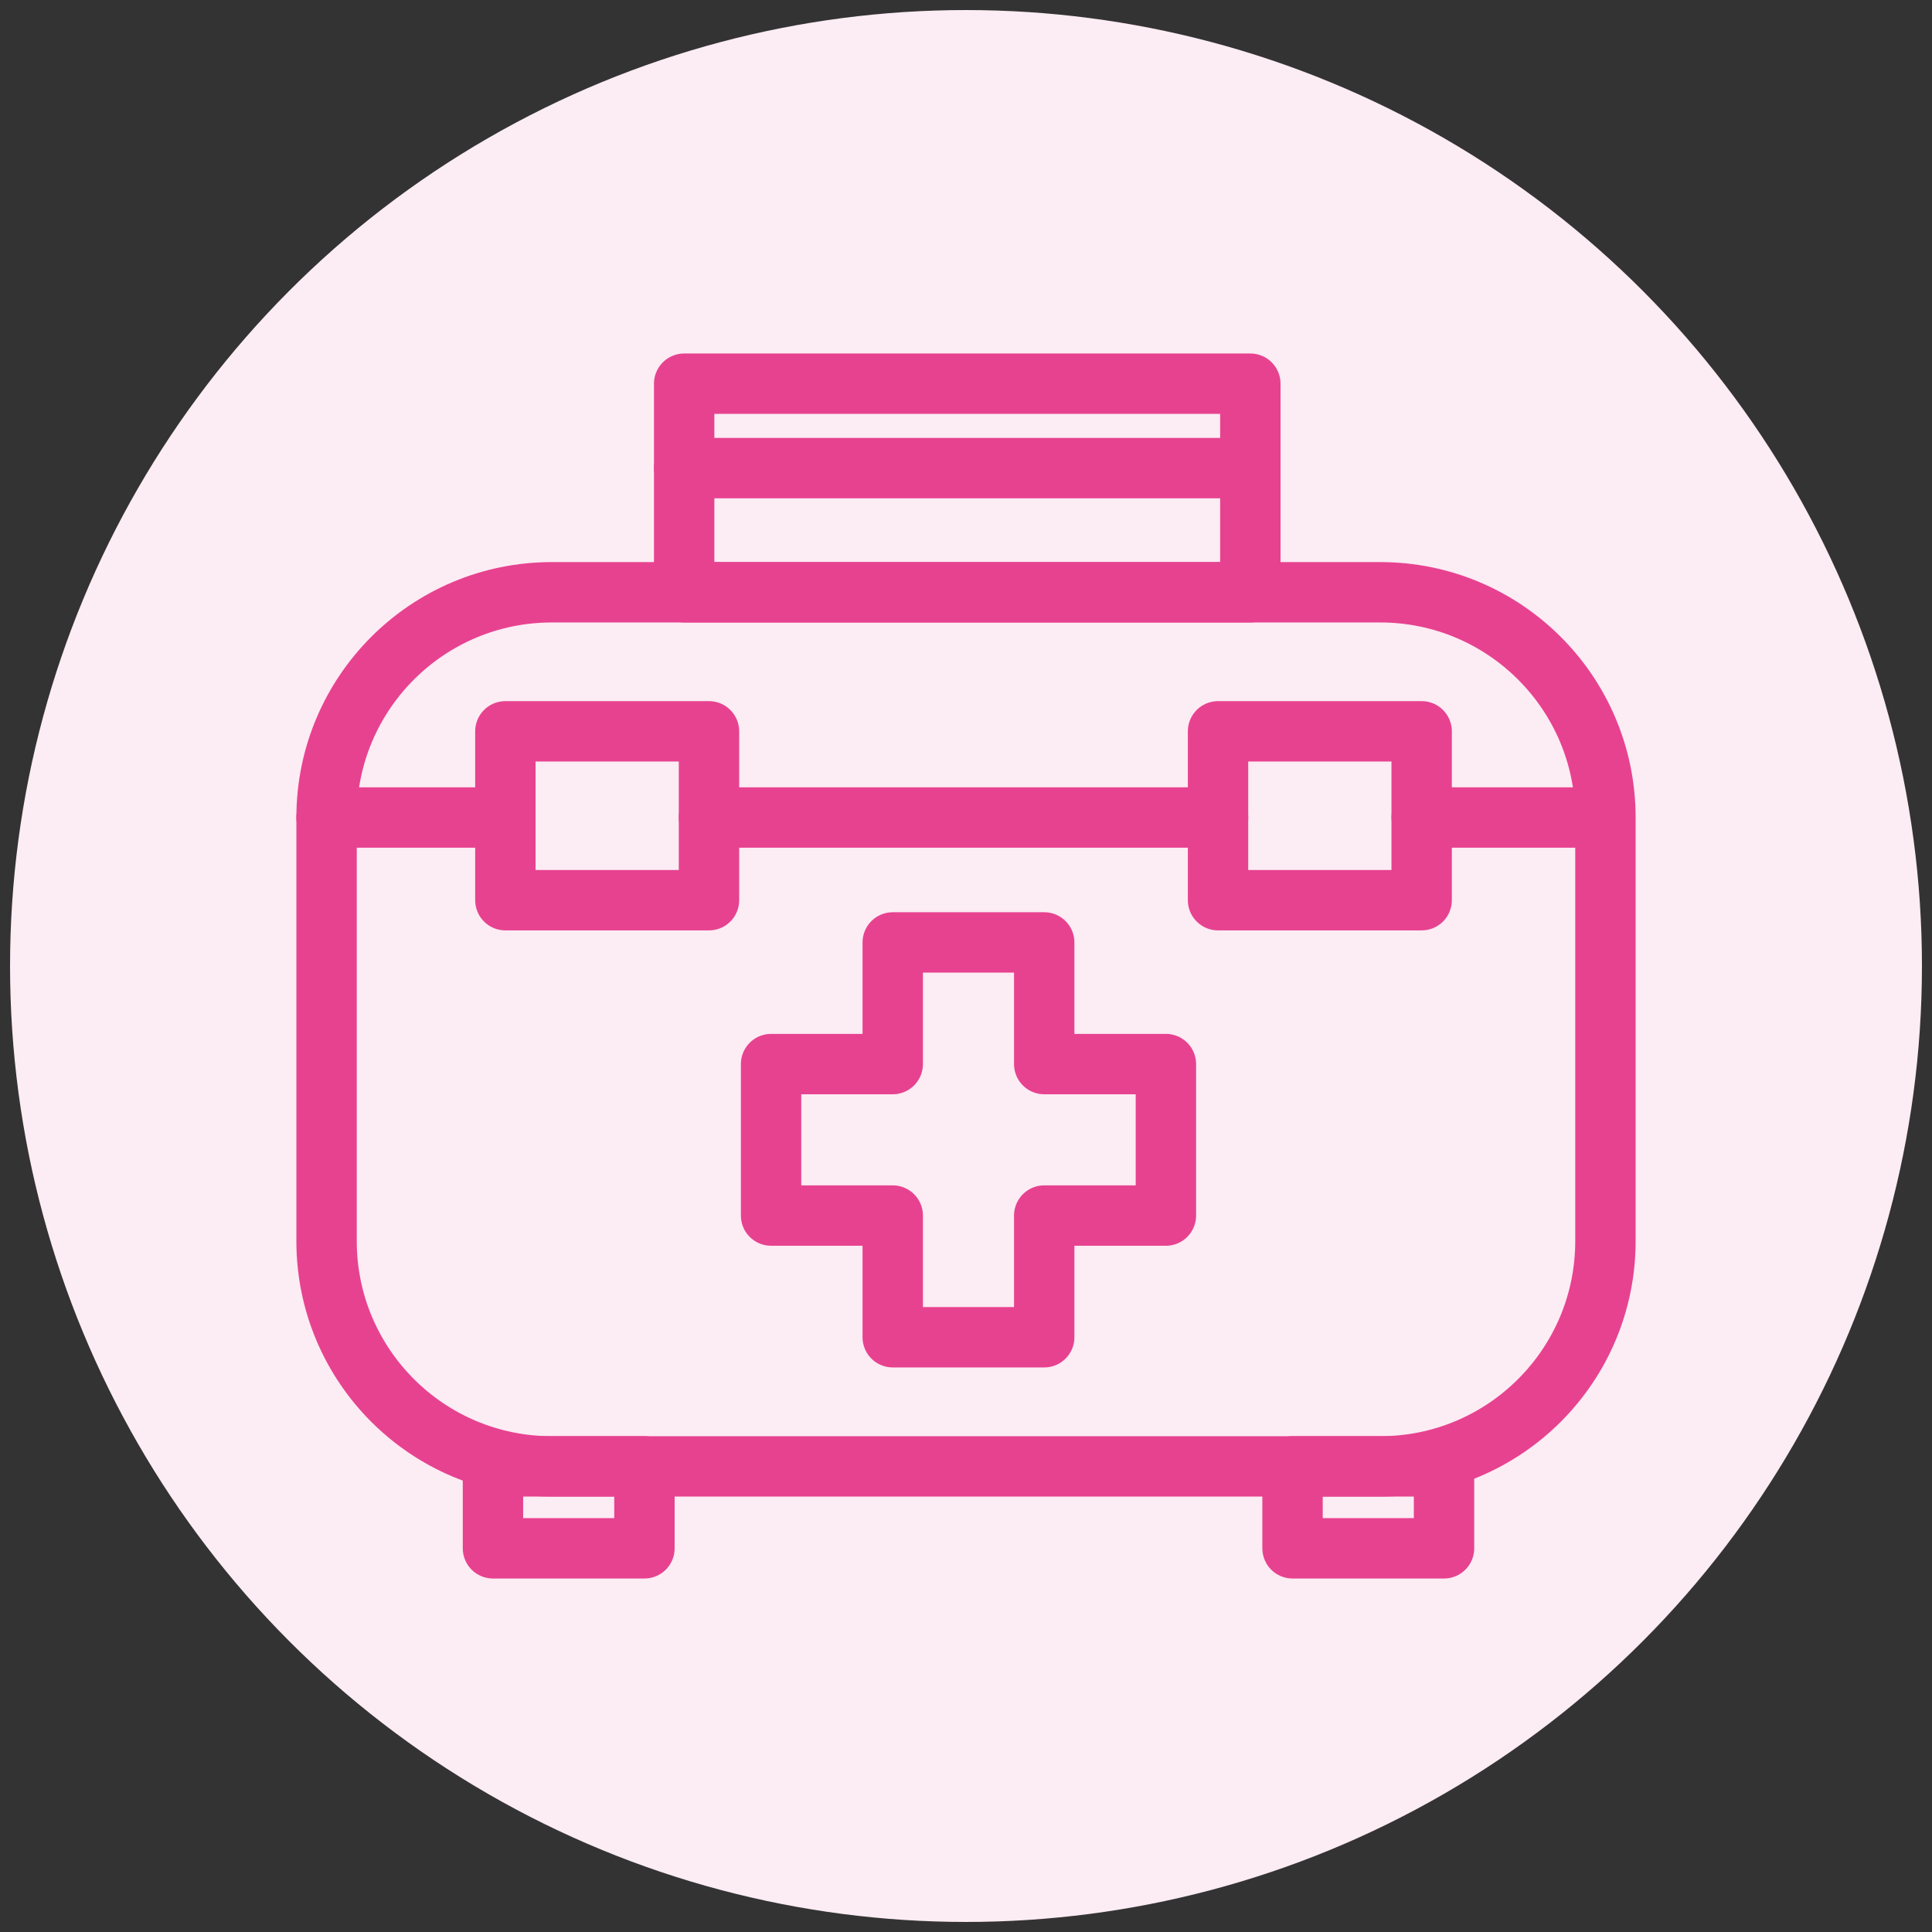 <?xml version="1.0" encoding="utf-8"?>
<!-- Generator: Adobe Illustrator 17.0.0, SVG Export Plug-In . SVG Version: 6.00 Build 0)  -->
<!DOCTYPE svg PUBLIC "-//W3C//DTD SVG 1.1//EN" "http://www.w3.org/Graphics/SVG/1.1/DTD/svg11.dtd">
<svg version="1.1" id="Layer_1" xmlns="http://www.w3.org/2000/svg" xmlns:xlink="http://www.w3.org/1999/xlink" x="0px" y="0px"
	 width="64px" height="64px" viewBox="0 75 64 64" enable-background="new 0 75 64 64" xml:space="preserve">
<rect x="0" y="75" width="64" height="64" fill="#333333" stroke="none"/>
<circle fill="#FCECF3" cx="32" cy="107" r="31.667"/>
<g>
	<path fill="none" stroke="#E74290" stroke-width="2" stroke-linecap="round" stroke-linejoin="round" stroke-miterlimit="10" d="
		M53.182,116.114c0,4.121-3.341,7.462-7.462,7.462H18.28c-4.121,0-7.462-3.341-7.462-7.462v-14.032c0-4.121,3.341-7.462,7.462-7.462
		h27.44c4.121,0,7.462,3.341,7.462,7.462V116.114z"/>
	
		<rect x="16.741" y="99.226" fill="none" stroke="#E74290" stroke-width="2" stroke-linecap="round" stroke-linejoin="round" stroke-miterlimit="10" width="6.745" height="5.594"/>
	
		<rect x="40.349" y="99.226" fill="none" stroke="#E74290" stroke-width="2" stroke-linecap="round" stroke-linejoin="round" stroke-miterlimit="10" width="6.745" height="5.594"/>
	
		<polygon fill="none" stroke="#E74290" stroke-width="2" stroke-linecap="round" stroke-linejoin="round" stroke-miterlimit="10" points="
		38.622,110.249 34.591,110.249 34.591,106.219 29.573,106.219 29.573,110.249 25.543,110.249 25.543,115.267 29.573,115.267 
		29.573,119.298 34.591,119.298 34.591,115.267 38.622,115.267 	"/>
	
		<rect x="16.33" y="123.575" fill="none" stroke="#E74290" stroke-width="2" stroke-linecap="round" stroke-linejoin="round" stroke-miterlimit="10" width="5.018" height="2.715"/>
	
		<rect x="42.817" y="123.575" fill="none" stroke="#E74290" stroke-width="2" stroke-linecap="round" stroke-linejoin="round" stroke-miterlimit="10" width="5.018" height="2.715"/>
	
		<rect x="22.664" y="87.71" fill="none" stroke="#E74290" stroke-width="2" stroke-linecap="round" stroke-linejoin="round" stroke-miterlimit="10" width="18.755" height="6.91"/>
	
		<line fill="none" stroke="#E74290" stroke-width="2" stroke-linecap="round" stroke-linejoin="round" stroke-miterlimit="10" x1="10.818" y1="102.082" x2="16.741" y2="102.082"/>
	
		<line fill="none" stroke="#E74290" stroke-width="2" stroke-linecap="round" stroke-linejoin="round" stroke-miterlimit="10" x1="47.095" y1="102.082" x2="53.017" y2="102.082"/>
	
		<line fill="none" stroke="#E74290" stroke-width="2" stroke-linecap="round" stroke-linejoin="round" stroke-miterlimit="10" x1="23.486" y1="102.082" x2="40.349" y2="102.082"/>
	
		<line fill="none" stroke="#E74290" stroke-width="2" stroke-linecap="round" stroke-linejoin="round" stroke-miterlimit="10" x1="22.664" y1="90.507" x2="41.419" y2="90.507"/>
</g>
</svg>
